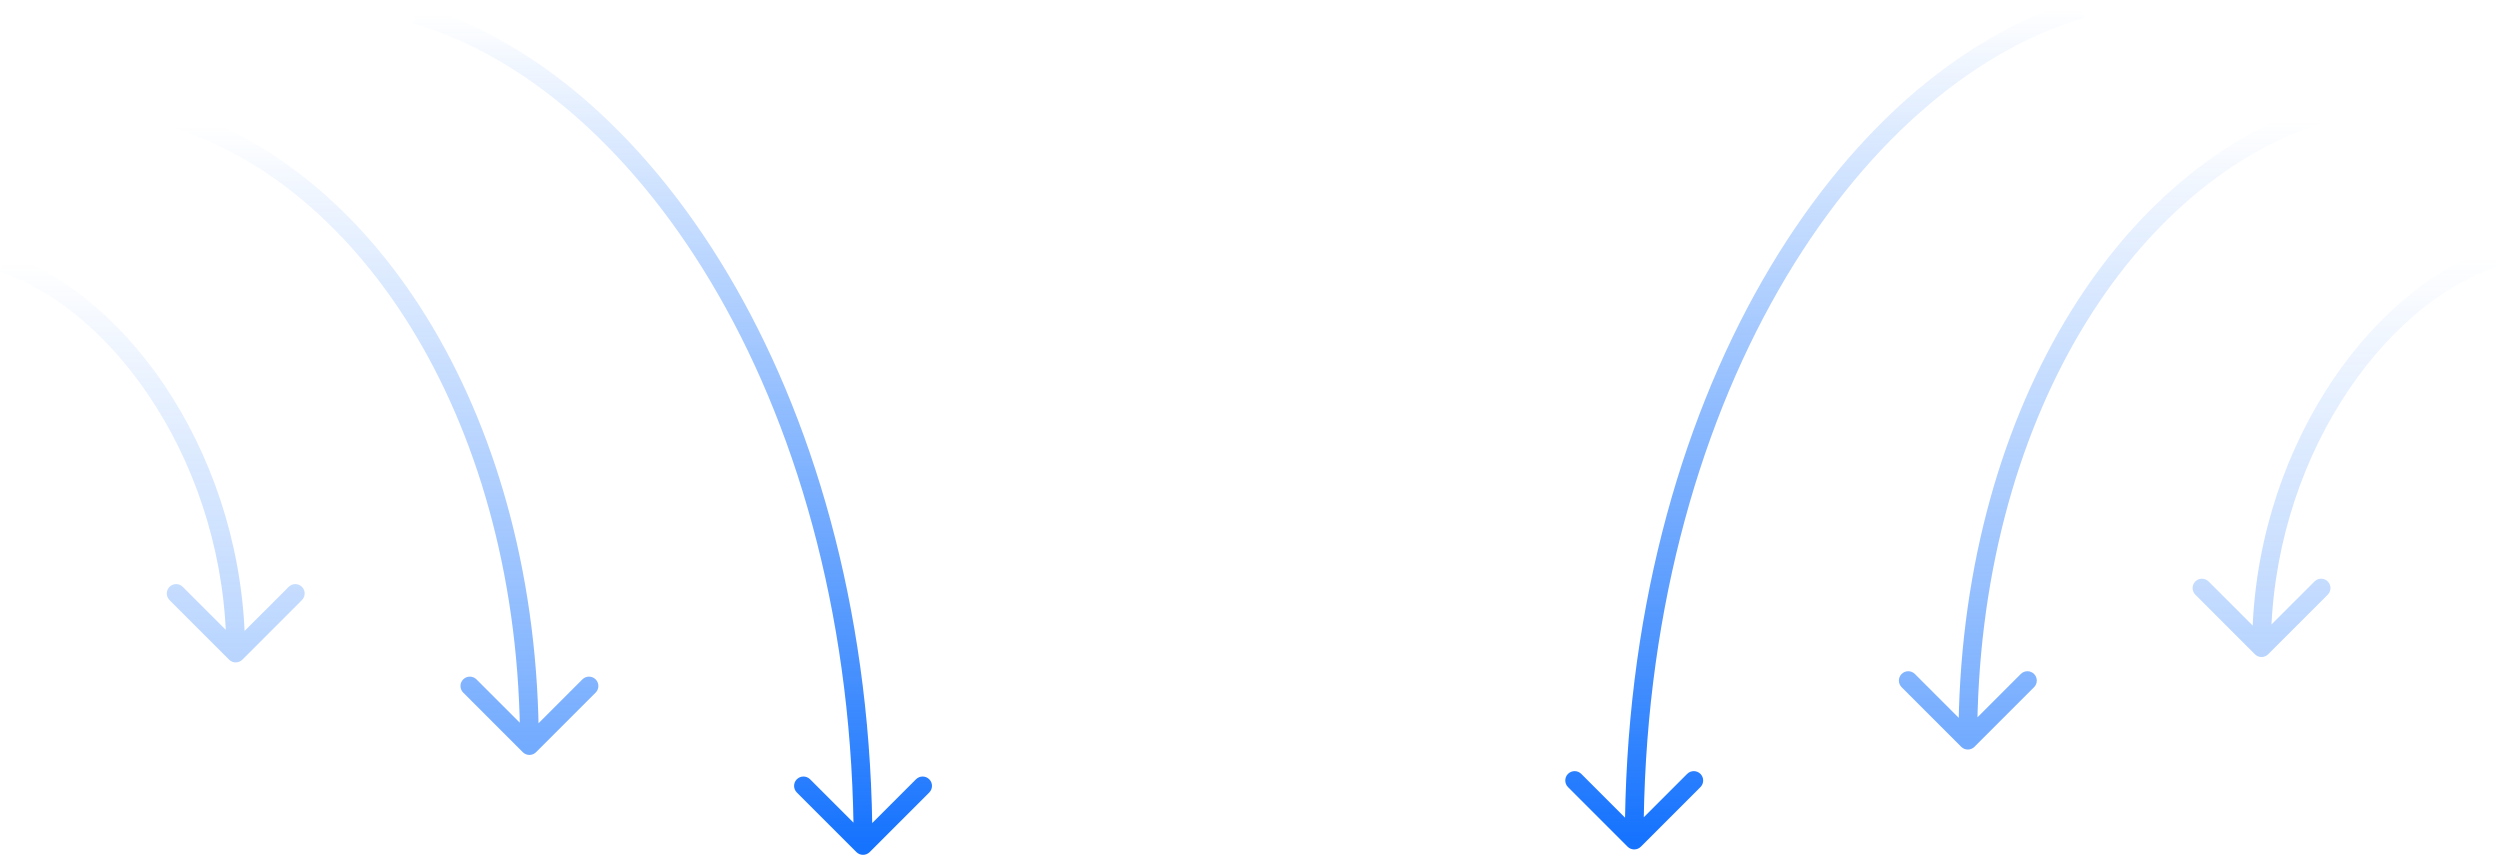<?xml version="1.0" encoding="UTF-8"?> <svg xmlns="http://www.w3.org/2000/svg" width="267" height="92" viewBox="0 0 267 92" fill="none"><path opacity="0.3" d="M25.883 70.453C25.492 70.844 24.859 70.844 24.469 70.453L18.105 64.089C17.714 63.699 17.714 63.066 18.105 62.675C18.495 62.285 19.128 62.285 19.519 62.675L25.176 68.332L30.833 62.675C31.223 62.285 31.856 62.285 32.247 62.675C32.637 63.066 32.637 63.699 32.247 64.089L25.883 70.453ZM0.321 28.079L0.642 27.131C7.352 29.404 13.732 34.977 18.423 42.473C23.123 49.981 26.176 59.491 26.176 69.746H25.176H24.176C24.176 59.883 21.238 50.739 16.728 43.534C12.21 36.315 6.162 31.113 0 29.026L0.321 28.079Z" fill="url(#paint0_linear_15537_671)"></path><path opacity="0.6" d="M57.25 80.335C56.86 80.725 56.226 80.725 55.836 80.335L49.472 73.971C49.081 73.58 49.081 72.947 49.472 72.557C49.862 72.166 50.496 72.166 50.886 72.557L56.543 78.214L62.2 72.557C62.59 72.166 63.224 72.166 63.614 72.557C64.005 72.947 64.005 73.58 63.614 73.971L57.25 80.335ZM18.134 12.485L18.417 11.526C40.442 18.018 57.543 44.906 57.543 79.628H56.543H55.543C55.543 45.41 38.708 19.592 17.852 13.444L18.134 12.485Z" fill="url(#paint1_linear_15537_671)"></path><path d="M92.88 91.004C92.489 91.394 91.856 91.394 91.466 91.004L85.102 84.64C84.711 84.249 84.711 83.616 85.102 83.226C85.492 82.835 86.126 82.835 86.516 83.226L92.173 88.882L97.83 83.226C98.22 82.835 98.853 82.835 99.244 83.226C99.634 83.616 99.634 84.249 99.244 84.64L92.88 91.004ZM44.442 1.536L44.725 0.576C57.5 4.342 69.613 15.033 78.517 30.594C87.43 46.171 93.173 66.699 93.173 90.297H92.173H91.173C91.173 67.017 85.506 46.836 76.781 31.587C68.047 16.323 56.295 6.072 44.16 2.495L44.442 1.536Z" fill="url(#paint2_linear_15537_671)"></path><path opacity="0.3" d="M240.825 69.876C241.216 70.267 241.849 70.267 242.239 69.876L248.603 63.512C248.994 63.122 248.994 62.489 248.603 62.098C248.213 61.708 247.58 61.708 247.189 62.098L241.532 67.755L235.875 62.098C235.485 61.708 234.852 61.708 234.461 62.098C234.071 62.489 234.071 63.122 234.461 63.512L240.825 69.876ZM266.387 27.502L266.066 26.555C259.356 28.827 252.976 34.4 248.285 41.896C243.585 49.405 240.532 58.914 240.532 69.169L241.532 69.169L242.532 69.169C242.532 59.306 245.47 50.162 249.98 42.957C254.498 35.739 260.546 30.536 266.708 28.449L266.387 27.502Z" fill="url(#paint3_linear_15537_671)"></path><path opacity="0.6" d="M209.458 79.758C209.848 80.149 210.482 80.149 210.872 79.758L217.236 73.394C217.627 73.004 217.627 72.37 217.236 71.98C216.846 71.589 216.212 71.589 215.822 71.98L210.165 77.637L204.508 71.98C204.118 71.589 203.484 71.589 203.094 71.98C202.703 72.37 202.703 73.004 203.094 73.394L209.458 79.758ZM248.574 11.908L248.291 10.949C226.266 17.441 209.165 44.329 209.165 79.051L210.165 79.051L211.165 79.051C211.165 44.834 228 19.015 248.856 12.867L248.574 11.908Z" fill="url(#paint4_linear_15537_671)"></path><path d="M173.828 90.427C174.219 90.818 174.852 90.818 175.242 90.427L181.606 84.063C181.997 83.673 181.997 83.04 181.606 82.649C181.216 82.259 180.583 82.259 180.192 82.649L174.535 88.306L168.878 82.649C168.488 82.259 167.855 82.259 167.464 82.649C167.074 83.04 167.074 83.673 167.464 84.063L173.828 90.427ZM222.266 0.959L221.983 2.998e-05C209.208 3.765 197.095 14.456 188.191 30.018C179.278 45.594 173.535 66.123 173.535 89.72L174.535 89.72L175.535 89.72C175.535 66.441 181.202 46.26 189.927 31.011C198.661 15.746 210.413 5.495 222.548 1.918L222.266 0.959Z" fill="url(#paint5_linear_15537_671)"></path><defs><linearGradient id="paint0_linear_15537_671" x1="11.386" y1="28.079" x2="11.386" y2="69.746" gradientUnits="userSpaceOnUse"><stop stop-color="#1673FE" stop-opacity="0"></stop><stop offset="1" stop-color="#1673FE"></stop></linearGradient><linearGradient id="paint1_linear_15537_671" x1="42.753" y1="13.493" x2="42.753" y2="79.628" gradientUnits="userSpaceOnUse"><stop stop-color="#1673FE" stop-opacity="0"></stop><stop offset="1" stop-color="#1673FE"></stop></linearGradient><linearGradient id="paint2_linear_15537_671" x1="78.383" y1="1.536" x2="78.383" y2="90.296" gradientUnits="userSpaceOnUse"><stop stop-color="#1673FE" stop-opacity="0"></stop><stop offset="1" stop-color="#1673FE"></stop></linearGradient><linearGradient id="paint3_linear_15537_671" x1="255.322" y1="27.502" x2="255.322" y2="69.169" gradientUnits="userSpaceOnUse"><stop stop-color="#1673FE" stop-opacity="0"></stop><stop offset="1" stop-color="#1673FE"></stop></linearGradient><linearGradient id="paint4_linear_15537_671" x1="223.955" y1="12.916" x2="223.955" y2="79.051" gradientUnits="userSpaceOnUse"><stop stop-color="#1673FE" stop-opacity="0"></stop><stop offset="1" stop-color="#1673FE"></stop></linearGradient><linearGradient id="paint5_linear_15537_671" x1="188.325" y1="0.959" x2="188.325" y2="89.72" gradientUnits="userSpaceOnUse"><stop stop-color="#1673FE" stop-opacity="0"></stop><stop offset="1" stop-color="#1673FE"></stop></linearGradient></defs></svg> 